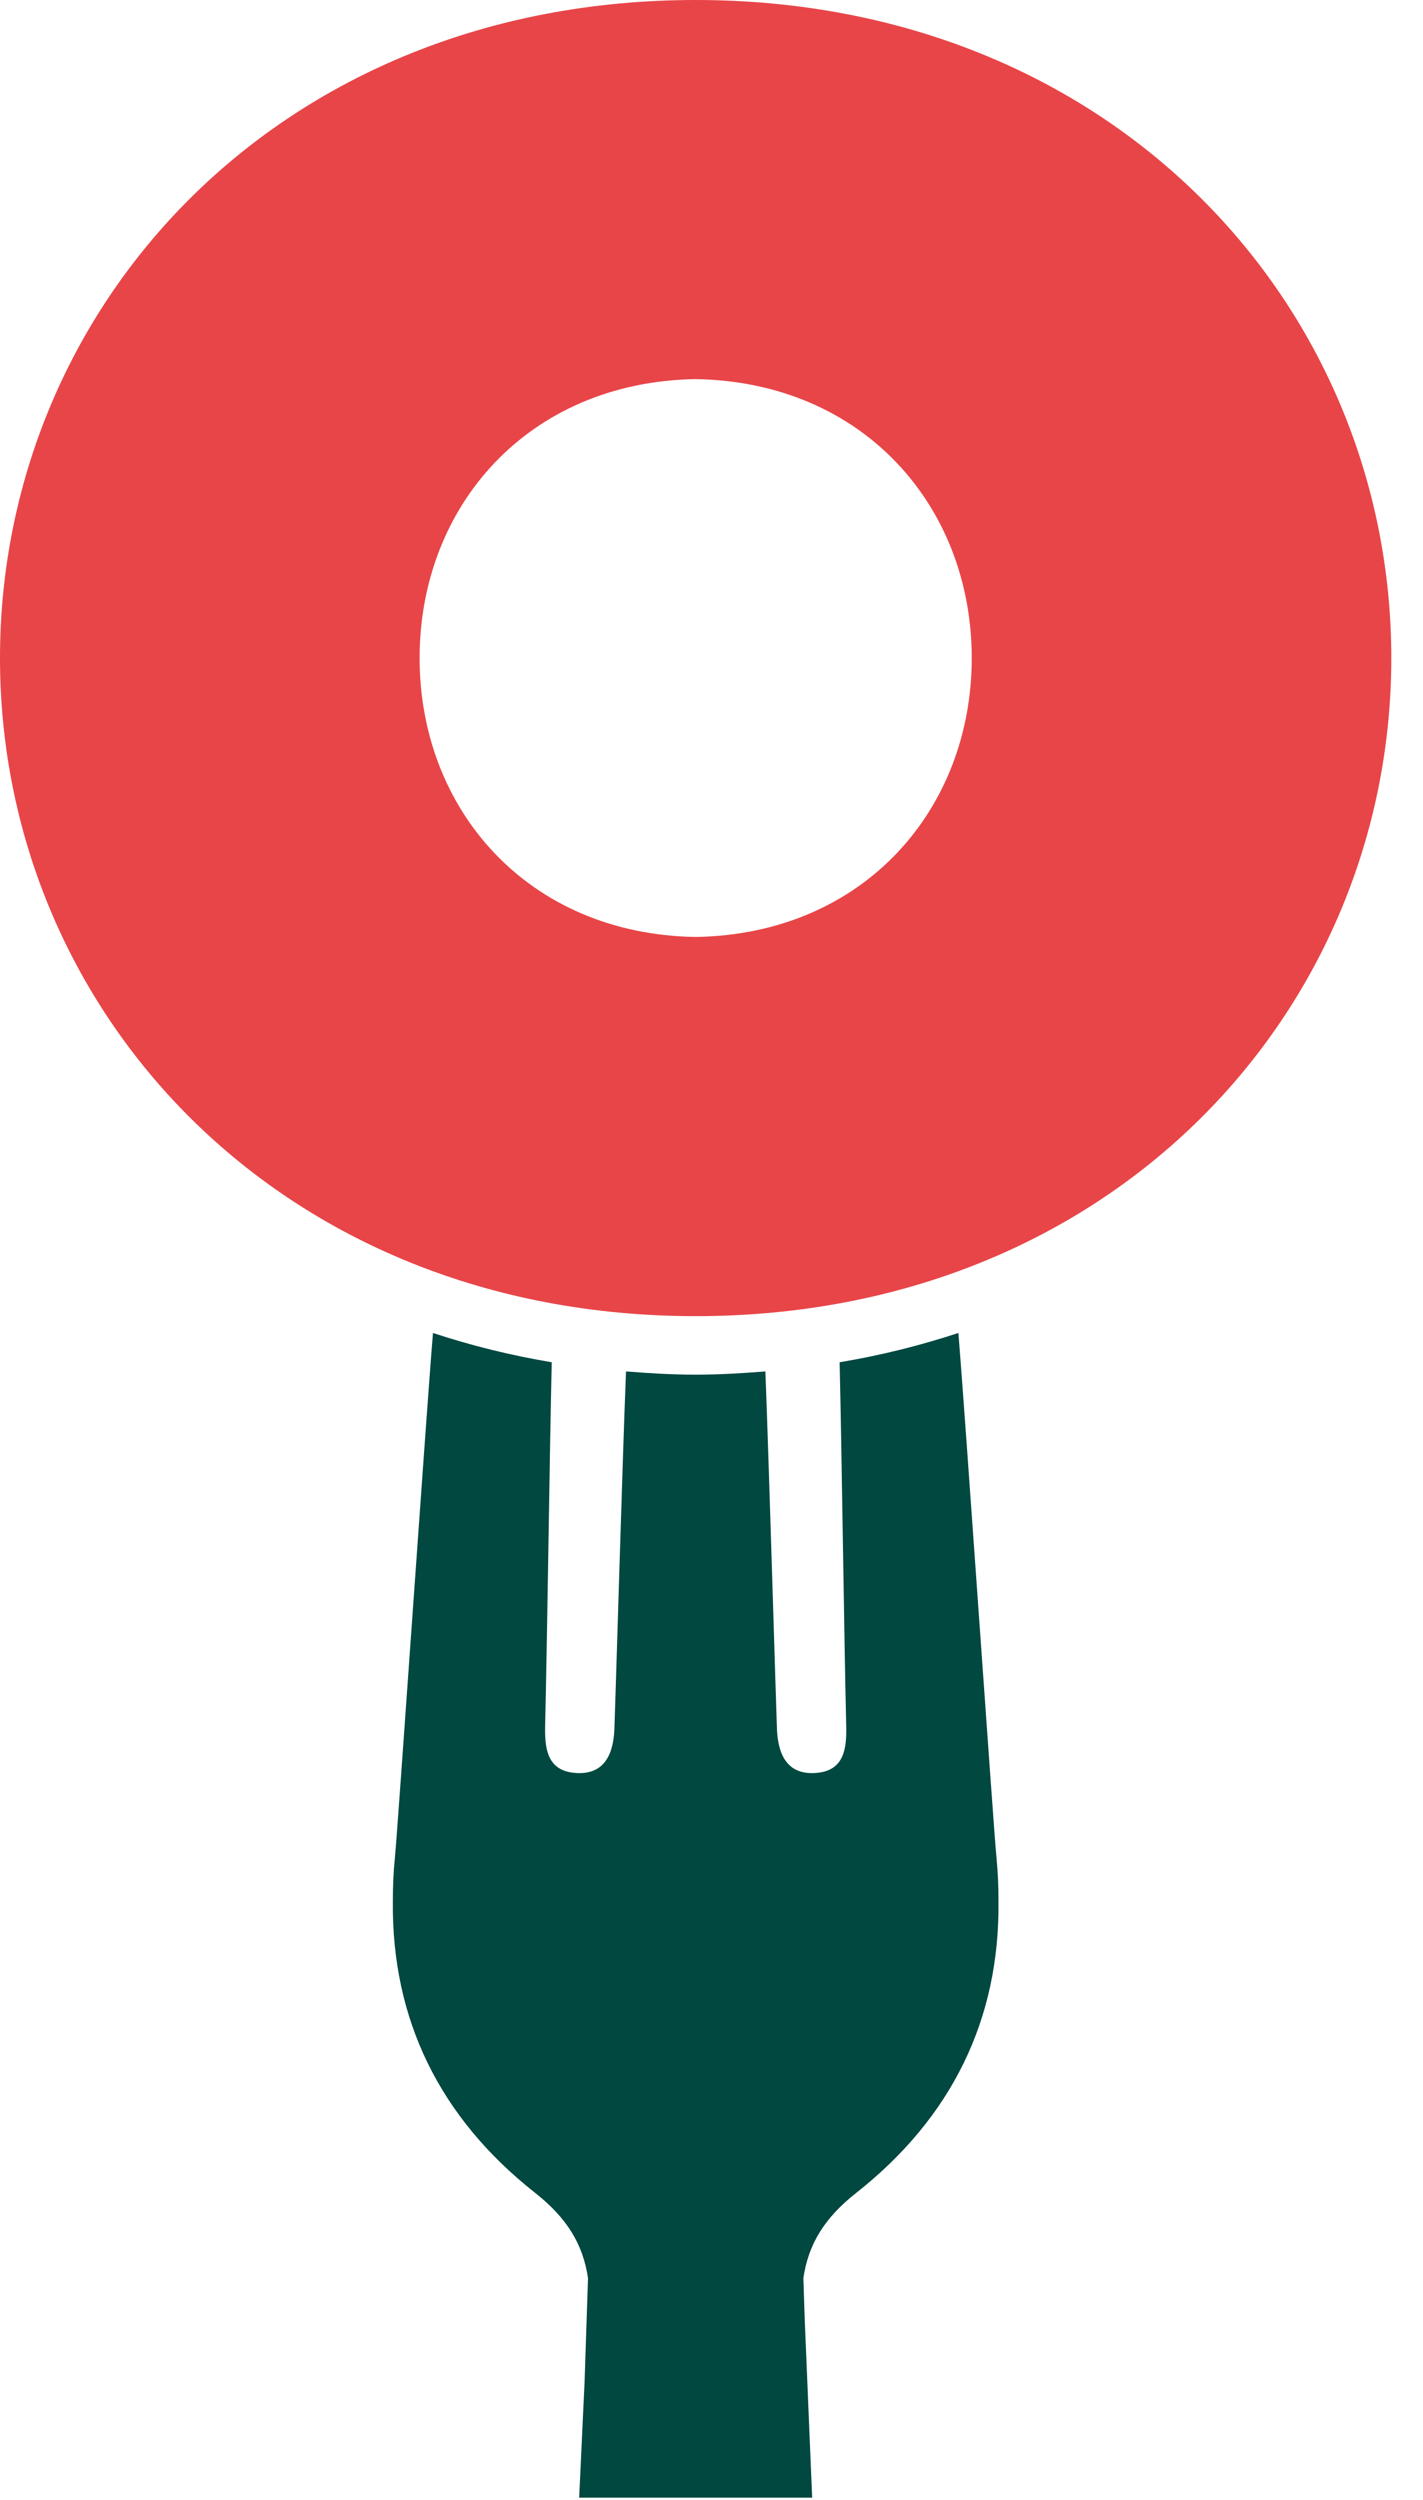 <svg width="41" height="72" viewBox="0 0 41 72" fill="none" xmlns="http://www.w3.org/2000/svg">
<path d="M27.614 38.387C26.521 38.747 25.382 39.032 24.191 39.231C24.255 41.869 24.318 47.047 24.381 49.686C24.397 50.331 24.337 50.984 23.535 51.056C22.704 51.132 22.423 50.559 22.387 49.822C22.372 49.558 22.147 41.826 22.052 39.495C21.392 39.547 20.727 39.588 20.043 39.588C19.36 39.588 18.695 39.547 18.037 39.495C17.941 41.826 17.716 49.558 17.701 49.822C17.665 50.559 17.384 51.132 16.553 51.056C15.751 50.984 15.693 50.331 15.707 49.686C15.77 47.049 15.835 41.87 15.897 39.231C14.707 39.032 13.567 38.747 12.475 38.388C12.286 40.657 11.465 52.599 11.38 53.474C11.336 53.911 11.318 54.337 11.319 54.753C11.283 58.164 12.673 60.987 15.417 63.15C16.334 63.872 16.797 64.629 16.942 65.605C16.942 65.621 16.904 66.77 16.842 68.618L16.687 71.928H23.4L23.187 66.818C23.162 66.053 23.147 65.615 23.147 65.606C23.291 64.629 23.754 63.872 24.672 63.15C27.415 60.987 28.806 58.164 28.769 54.754C28.771 54.338 28.752 53.912 28.709 53.474C28.623 52.599 27.802 40.657 27.614 38.387Z" fill="#014840"/>
<path d="M27.998 18.951C27.998 14.584 24.879 10.996 20.043 10.918C15.209 10.996 12.09 14.584 12.09 18.951C12.09 23.318 15.209 26.906 20.043 26.983C24.879 26.906 27.998 23.318 27.998 18.951ZM0 18.951C0 8.812 8.033 0 20.043 0C32.054 0 40.087 8.812 40.087 18.951C40.087 29.089 32.054 37.903 20.043 37.903C8.034 37.903 0 29.089 0 18.951Z" fill="#E84548"/>
</svg>
